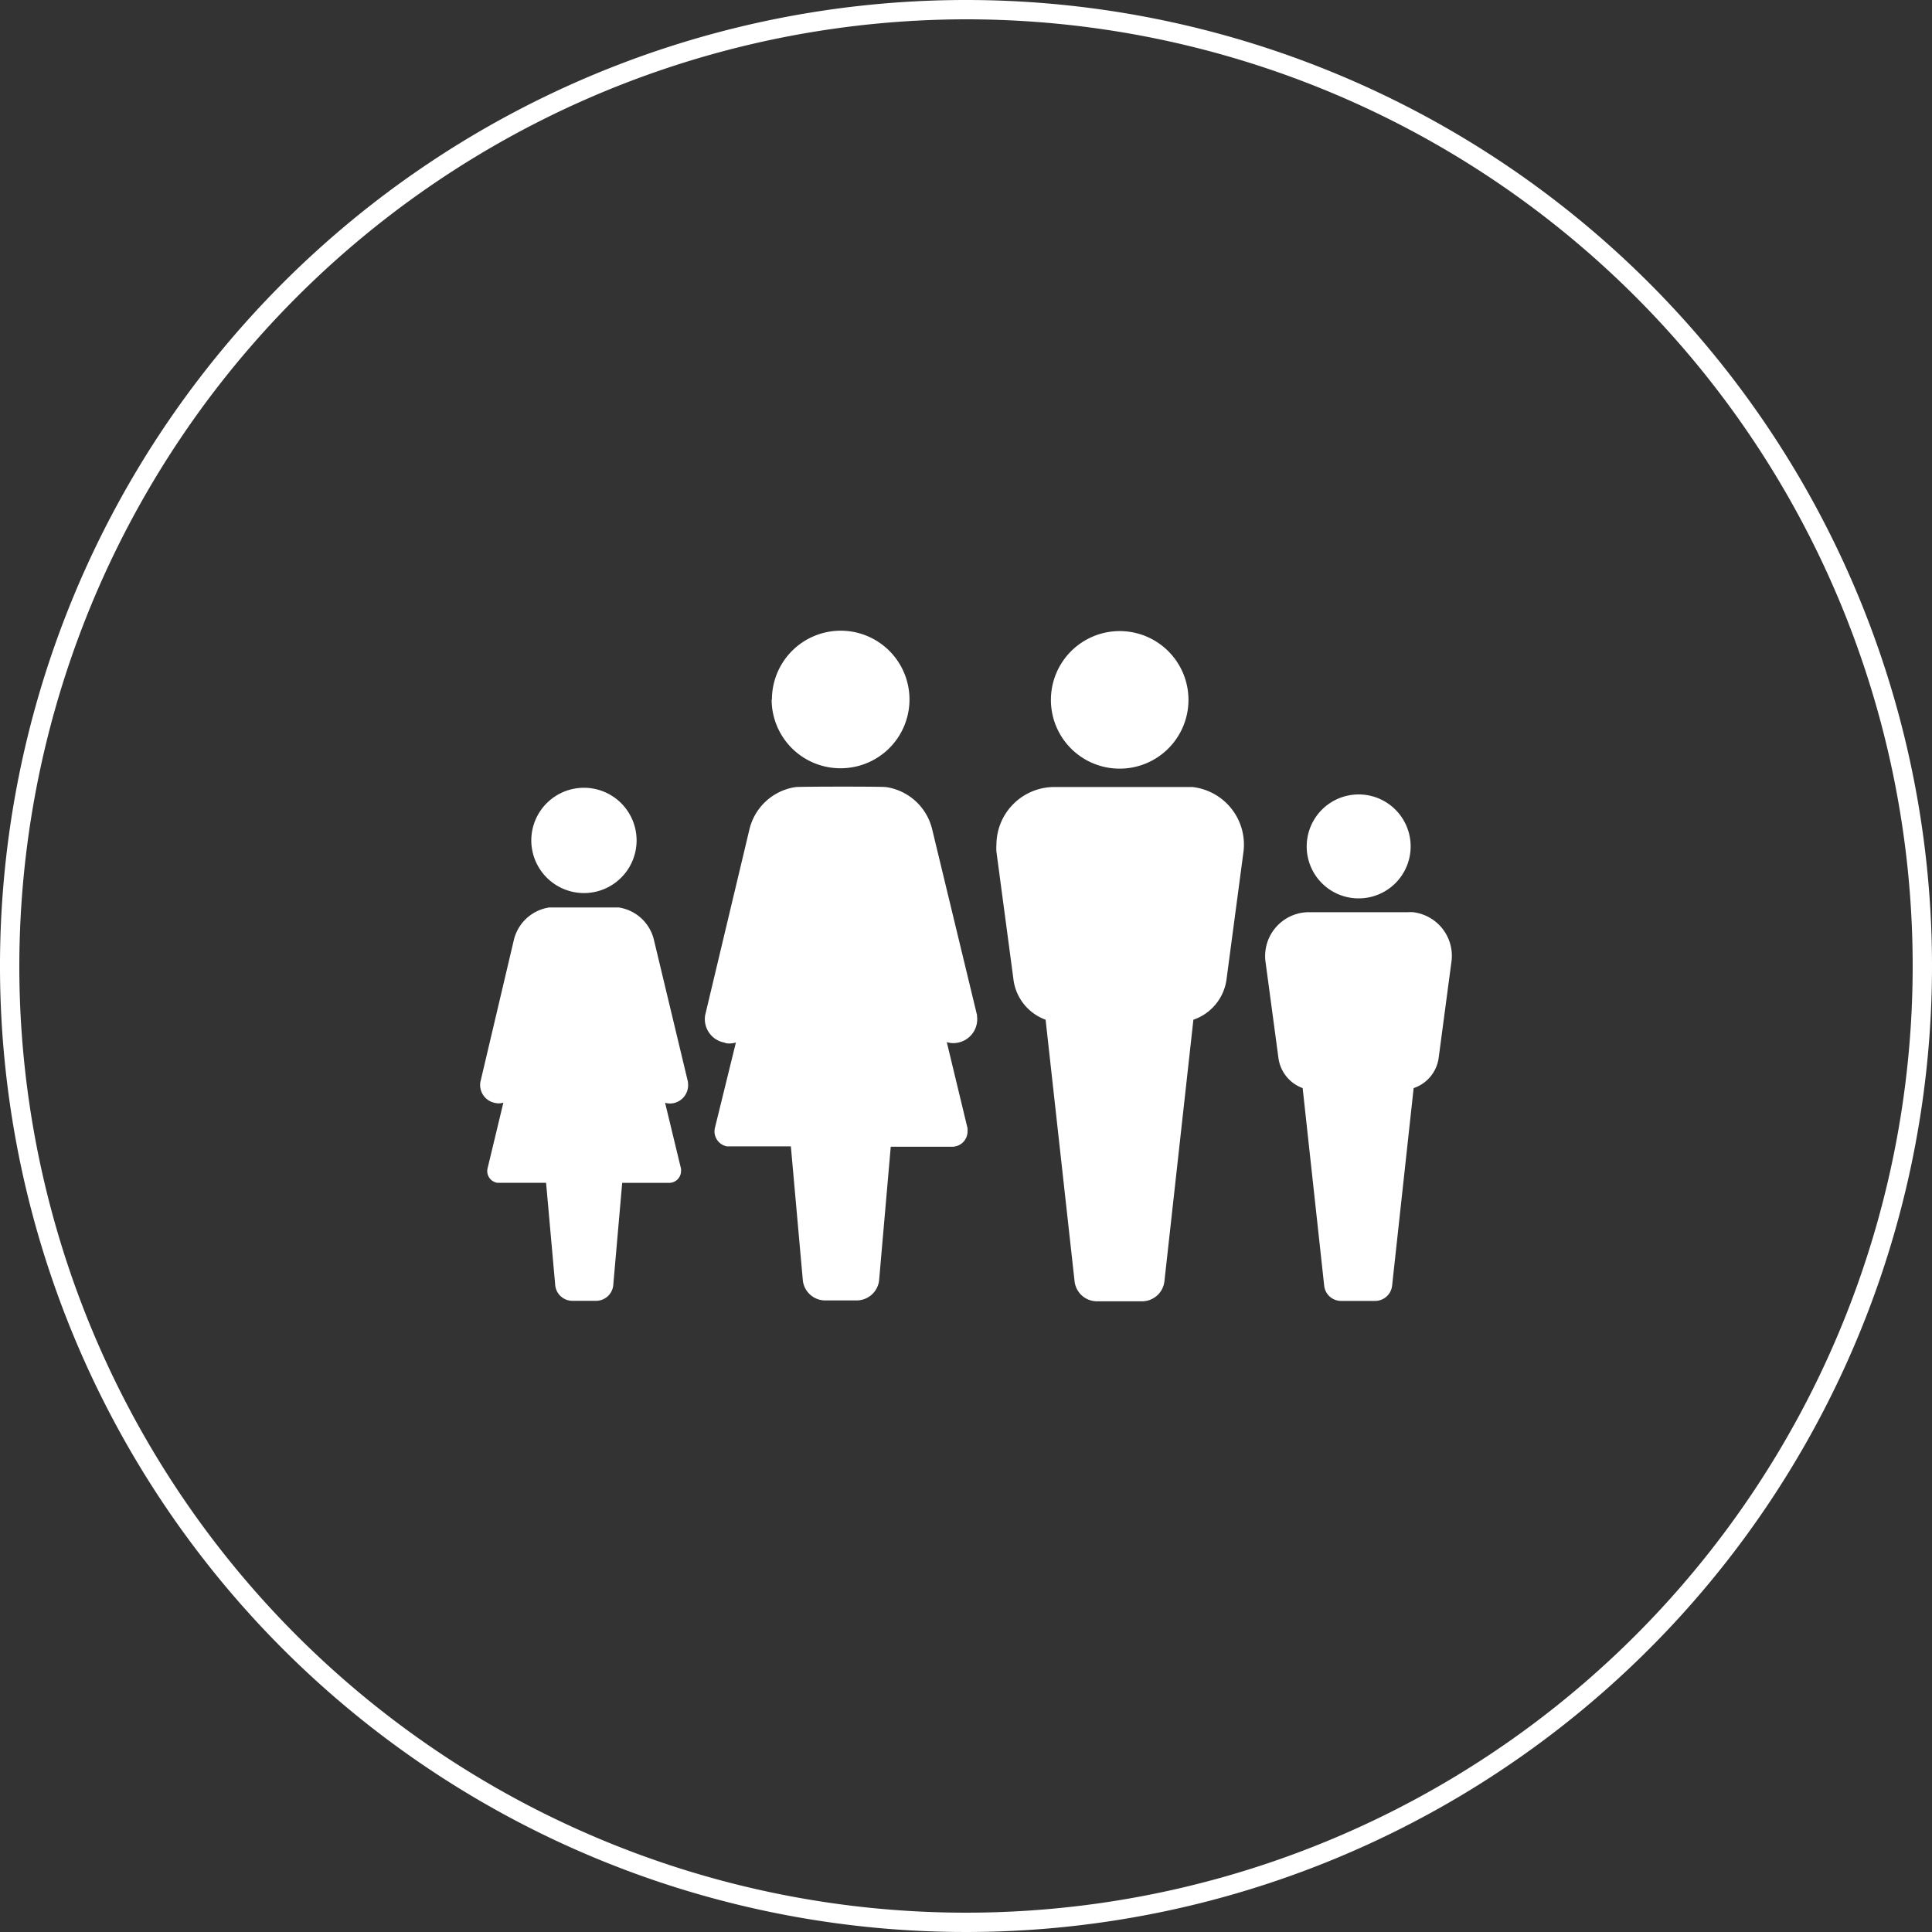 <svg id="Layer_1" data-name="Layer 1" xmlns="http://www.w3.org/2000/svg" viewBox="0 0 200 200"><rect x="0" y="0" width="200" height="200" fill="#333333" stroke="none"/><defs><style>.cls-1{fill:#fff;}</style></defs><title>WEB ICONS</title><path class="cls-1" d="M100,2A98,98,0,1,1,2,100,98.11,98.11,0,0,1,100,2m0-2A100,100,0,1,0,200,100,100,100,0,0,0,100,0Z"/><path class="cls-1" d="M79.91,72.41A7.12,7.12,0,1,1,87,79.53a7.12,7.12,0,0,1-7.12-7.12ZM75.18,108a2.4,2.4,0,0,0,1-.08L74,116.79a1.58,1.58,0,0,0,1.24,1.88l.3,0h6.33l1.24,13.88a2.33,2.33,0,0,0,2.32,2.07h3.19A2.35,2.35,0,0,0,91,132.59l1.21-13.88h6.37a1.59,1.59,0,0,0,1.58-1.6,2.91,2.91,0,0,0,0-.31l-2.15-8.92a2.23,2.23,0,0,0,1,.08,2.47,2.47,0,0,0,2.13-2.77s0-.07,0-.11L96.51,85.9a5.78,5.78,0,0,0-4.77-4.42c-.43-.07-9-.06-9.39,0a5.78,5.78,0,0,0-4.78,4.42L73,105.08a2.47,2.47,0,0,0,2,2.85ZM55,87a5.45,5.45,0,1,1,5.45,5.45A5.46,5.46,0,0,1,55,87Zm-3.62,27.2a1.51,1.51,0,0,0,.73-.06L50.46,121a1.23,1.23,0,0,0,1,1.44l.23,0h4.84l.95,10.64a1.79,1.79,0,0,0,1.78,1.58h2.44a1.79,1.79,0,0,0,1.78-1.58l.93-10.63h4.88a1.23,1.23,0,0,0,1.21-1.23.85.85,0,0,0,0-.23l-1.65-6.83a1.85,1.85,0,0,0,.74.06,1.9,1.9,0,0,0,1.63-2.12s0-.06,0-.09L67.7,97.32a4.43,4.43,0,0,0-3.65-3.38c-.33,0-6.87,0-7.2,0a4.45,4.45,0,0,0-3.66,3.38L49.73,112a1.89,1.89,0,0,0,1.55,2.18ZM115.9,79.57a7.12,7.12,0,1,0-7.11-7.13A7.11,7.11,0,0,0,115.9,79.57Zm-11,21.72a5.12,5.12,0,0,0,3.34,4.27l3,27.08a2.33,2.33,0,0,0,2.31,2.07h4.67a2.33,2.33,0,0,0,2.32-2.07l3-27.08a5.13,5.13,0,0,0,3.44-4.26l1.75-13.16a6,6,0,0,0-5.31-6.67c-.22,0-.45,0-.67,0H109.15a6,6,0,0,0-6,6,4.11,4.11,0,0,0,0,.7ZM140.64,93a5.38,5.38,0,1,0-5.37-5.38A5.37,5.37,0,0,0,140.64,93Zm-8.31,16.42a3.87,3.87,0,0,0,2.52,3.22l2.23,20.46a1.76,1.76,0,0,0,1.75,1.57h3.53a1.77,1.77,0,0,0,1.75-1.57l2.23-20.46a3.85,3.85,0,0,0,2.6-3.21l1.33-10a4.55,4.55,0,0,0-4-5,4.36,4.36,0,0,0-.51,0H135.54A4.54,4.54,0,0,0,131,99.52Z"/></svg>